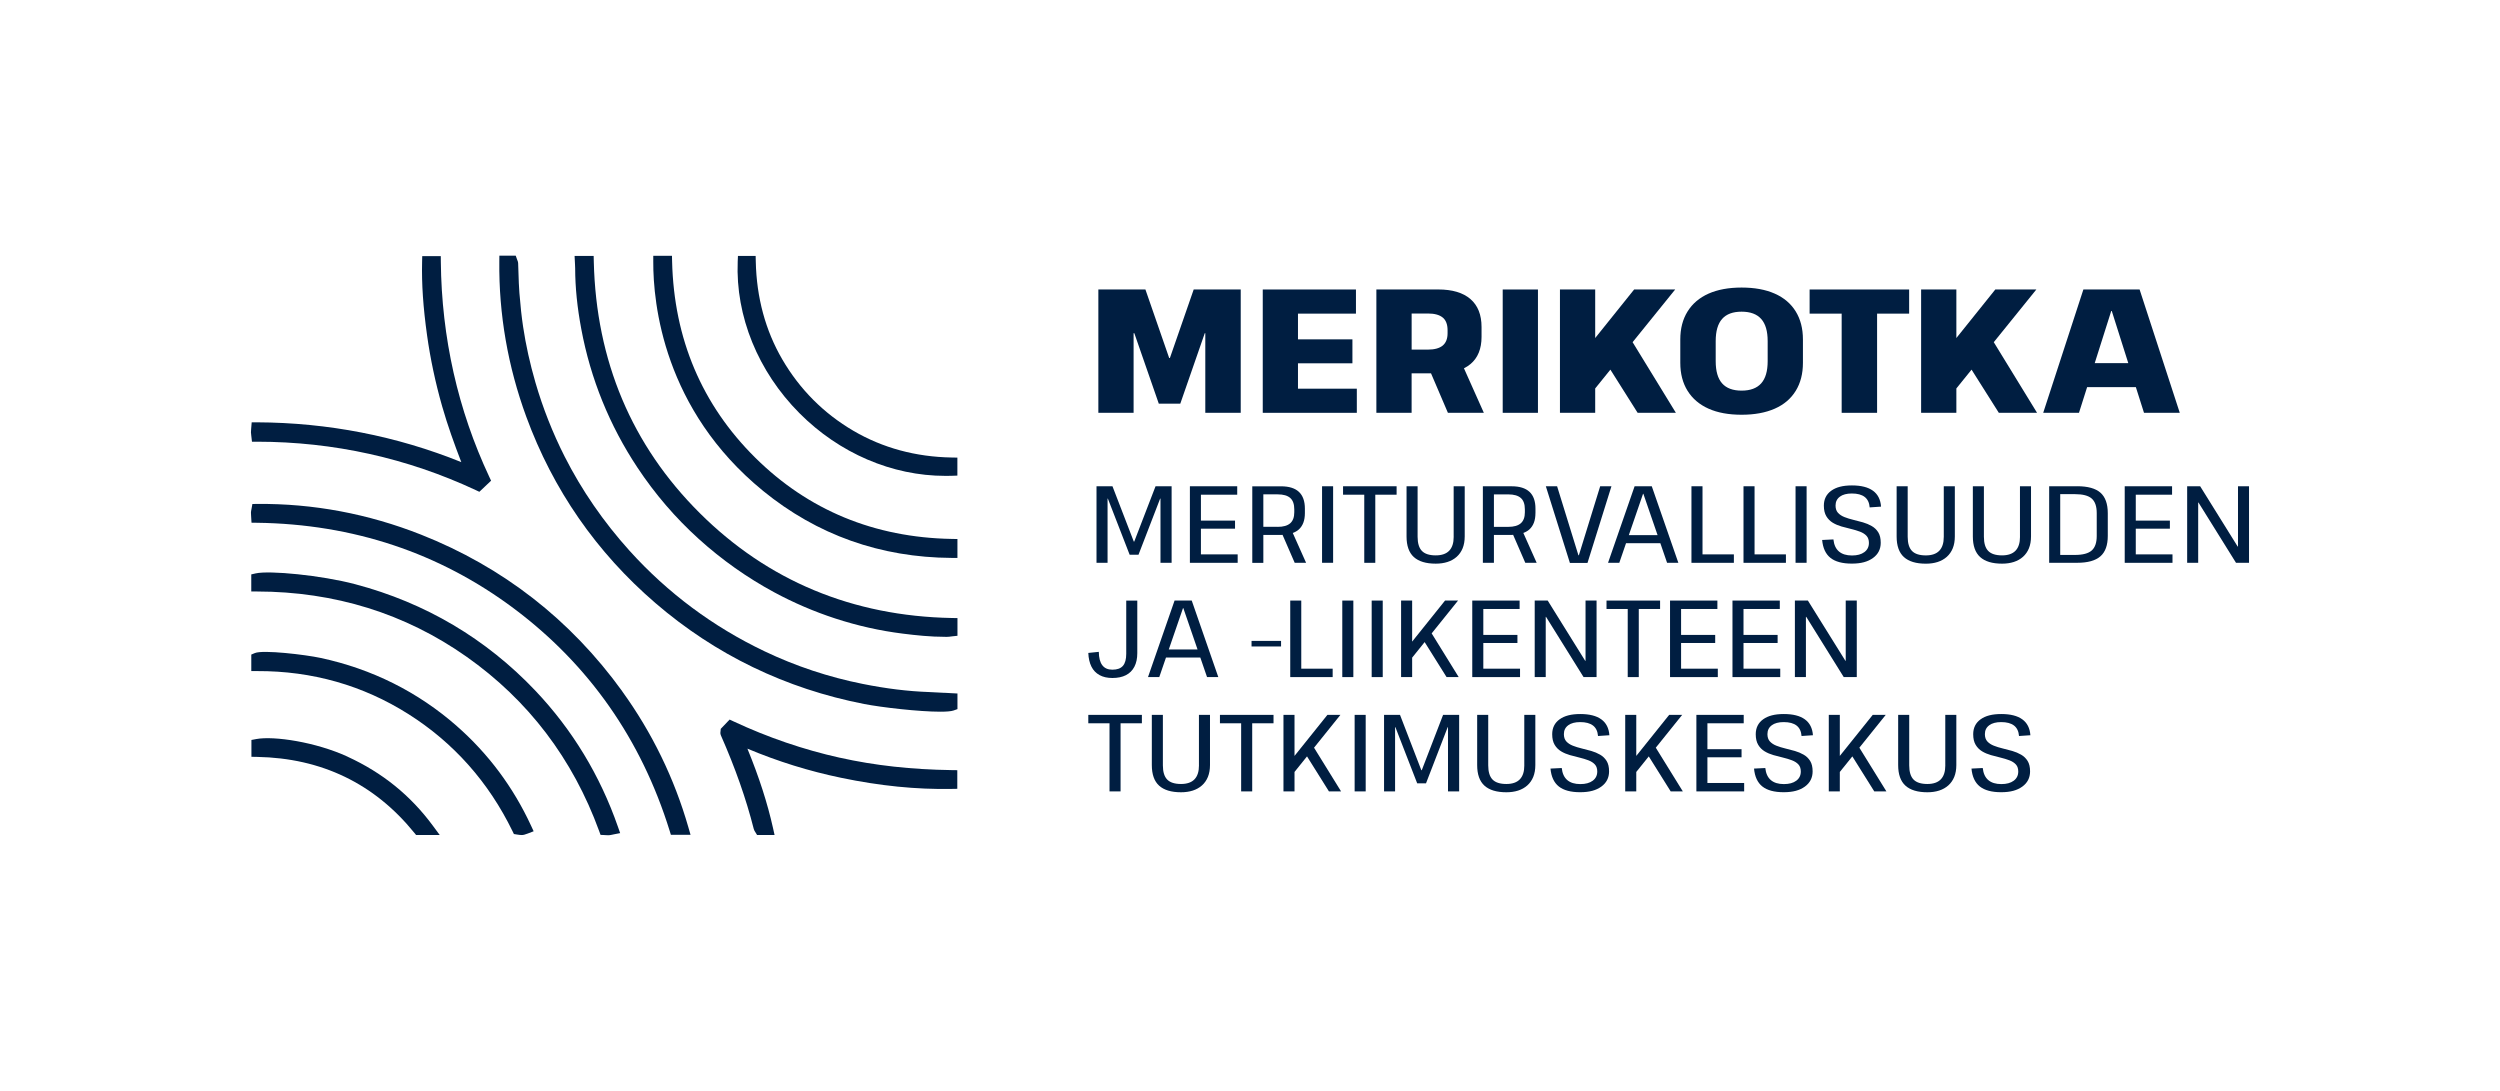 <?xml version="1.0" encoding="UTF-8"?> <svg xmlns="http://www.w3.org/2000/svg" id="Layer_1" data-name="Layer 1" viewBox="0 0 947.69 413.56"><defs><style> .cls-1 { fill: #001e41; stroke-width: 0px; } </style></defs><path class="cls-1" d="M358.06,262.64c-1.97-.12-3.9-.23-5.84-.3-8-.28-16.27-1.29-25.27-3.1-12.85-2.57-25.35-6.73-37.15-12.36-19.52-9.31-36.73-22.13-51.15-38.1-9.86-10.93-18.15-22.95-24.62-35.74-4.54-8.97-8.26-18.41-11.06-28.04-2.06-7.1-3.64-14.23-4.68-21.19-.56-3.72-1-7.79-1.4-12.8-.19-2.42-.27-4.92-.34-7.33-.04-1.28-.08-2.55-.13-3.83-.02-.6-.23-1.06-.35-1.34l-.57-1.59h-6.2l-.02,2.18c-.21,19.98,3.23,39.79,10.22,58.87,10.13,27.64,26.6,51.4,48.95,70.63,22.75,19.58,49.36,32.45,79.09,38.26,6.71,1.31,20.91,2.93,28.89,2.93,2.33,0,4.13-.14,5.05-.46l1.47-.52v-5.92l-2.09-.11c-.95-.05-1.88-.11-2.81-.16Z"></path><path class="cls-1" d="M218.03,101.76c.02,7.19.77,14.7,2.32,22.96,3.52,18.86,10.69,36.55,21.32,52.57,6.61,9.97,14.41,19.05,23.18,26.98,8.74,7.91,18.39,14.73,28.66,20.27,7.36,3.97,15.12,7.3,23.08,9.9,8.41,2.75,17.02,4.68,25.59,5.75,5.09.64,10.56,1.22,16.15,1.22.24,0,.49,0,.73,0,.52,0,1.01-.07,1.43-.13.16-.02.33-.04.49-.06l1.97-.21v-6.7l-2.16-.04c-37.58-.71-69.71-14.09-95.51-39.75-25.79-25.66-39.31-57.74-40.19-95.34l-.05-2.15h-7.23l.16,3.2c.03.53.06,1.03.06,1.53Z"></path><path class="cls-1" d="M235.89,262.06c-19.63-27.17-45.3-47.15-76.3-59.4-19.98-7.89-40.86-11.83-62.08-11.63l-1.84.02-.32,1.81c-.03.16-.06.29-.08.41-.06.32-.13.64-.14,1.04,0,.36.02.71.05,1.18l.16,2.65,2.05.03c36.45.47,69.22,11.41,97.42,32.5,28.42,21.27,48.28,49.61,59.03,84.24l.48,1.55h7.45l-.81-2.81c-5.32-18.55-13.76-35.9-25.09-51.58Z"></path><path class="cls-1" d="M203.02,261.9c-18.74-19.77-41.73-33.38-68.33-40.43-12.99-3.44-32.58-5.27-37.72-4.12l-1.72.39v6.48h2.2c29.42.05,56.1,8.34,79.31,24.66,23.44,16.48,40.39,38.76,50.39,66.22l.5,1.38,1.47.07c.18,0,.34.02.5.03.28.02.56.04.86.04.13,0,.26,0,.4-.01.44-.03.84-.12,1.21-.2.15-.03.32-.07.5-.11l2.49-.49-.84-2.4c-6.78-19.47-17.29-36.8-31.23-51.51Z"></path><path class="cls-1" d="M289.26,186.08c20.48,16.7,44.52,25.25,71.46,25.41h2.22s0-7.16,0-7.16l-2.16-.04c-29.34-.52-54.41-10.89-74.51-30.82-20.19-20.01-30.78-45.02-31.49-74.34l-.05-2.15h-7.09v2.2c-.06,15.88,3.9,56.13,41.63,86.9Z"></path><path class="cls-1" d="M95.54,167.44h1.96c28.94.02,56.82,6.19,82.85,18.35l1.36.64,4.45-4.21-.68-1.44c-11.9-25.36-18.08-52.78-18.37-81.51l-.02-2.18h-7.03l-.05,2.15c-.2,8.42.4,17.27,1.88,27.86,1.23,8.84,3.15,17.88,5.7,26.86,2.1,7.37,4.68,14.47,7.28,21.22-24.52-9.9-50.53-14.97-77.41-15.09h-2.05s-.21,2.59-.21,2.59c-.04.45-.07.82-.07,1.19,0,.37.05.74.11,1.17l.28,2.41Z"></path><path class="cls-1" d="M173.17,275.23c-14.79-12.97-32.19-21.66-51.71-25.84-5.61-1.2-21.73-3.14-24.85-1.83l-1.35.57v6.26s2.2,0,2.2,0c20.89-.08,40.15,5.43,57.31,16.27,17.14,10.83,30.45,25.79,39.54,44.47l.5,1.03,1.13.18c.78.12,1.31.2,1.79.2.71,0,1.28-.17,2.36-.58l2.2-.85-.99-2.14c-6.74-14.58-16.21-27.28-28.14-37.74Z"></path><path class="cls-1" d="M318.41,287.25c-13.77-3.06-27.36-7.71-40.4-13.81l-1.43-.67-3.36,3.52-.07.77c0,.06-.02.11-.02.15-.05.29-.15.89.15,1.57,5.48,12.43,9.55,24.02,12.45,35.45.13.51.37.87.53,1.1l.73,1.2h6.63l-.6-2.69c-2.11-9.44-5.22-19.1-9.69-30.04,11.6,4.87,23.26,8.5,35.48,11.04,14.78,3.08,28.48,4.46,41.91,4.22l2.17-.04v-7.06l-2.17-.03c-15.28-.22-29.12-1.75-42.3-4.69Z"></path><path class="cls-1" d="M358.35,180.4c.81,0,1.63-.01,2.44-.04l2.13-.07v-6.82l-2.17-.04c-13.61-.23-26.14-3.63-37.22-10.11-11.28-6.6-20.37-15.72-27-27.11-6.35-10.91-9.73-23.37-10.03-37.04l-.05-2.16h-6.71l-.09,2.11c-.84,20.74,7.69,41.7,23.39,57.49,15.11,15.2,35.14,23.78,55.31,23.78Z"></path><path class="cls-1" d="M131.76,286.83c-11.98-5.51-27.87-7.94-34.65-6.67l-1.8.34v6.38l2.16.04c24.42.45,44.47,10.13,59.59,28.78l.66.82h8.96l-2.59-3.51c-8.5-11.51-19.08-20.07-32.34-26.17Z"></path><polygon class="cls-1" points="419.85 189.02 419.97 189.02 428.22 210.28 431.58 210.28 439.78 189.02 439.91 189.02 439.91 213.35 444.13 213.35 444.13 184.33 438.04 184.33 429.96 205.31 429.8 205.31 421.71 184.33 415.66 184.33 415.66 213.35 419.85 213.35 419.85 189.02"></polygon><polygon class="cls-1" points="469 187.53 469 184.33 451.06 184.33 451.06 213.35 469.17 213.35 469.17 210.15 455.24 210.15 455.24 200.41 468.17 200.41 468.17 197.35 455.24 197.35 455.24 187.53 469 187.53"></polygon><path class="cls-1" d="M490.8,213.35h4.31l-5.05-11.31c.89-.34,1.68-.77,2.31-1.35,1.52-1.39,2.28-3.45,2.28-6.15v-1.7c0-2.85-.75-4.97-2.26-6.38s-3.76-2.11-6.78-2.11h-10.9v29.01h4.19v-10.57h6.71c.2,0,.37-.03.57-.04l4.61,10.6ZM484.33,199.71h-5.43v-12.31h5.43c2.16,0,3.74.46,4.77,1.37s1.53,2.35,1.53,4.31v1.12c0,1.88-.52,3.27-1.55,4.17-1.04.9-2.62,1.35-4.75,1.35Z"></path><rect class="cls-1" x="501.16" y="184.33" width="4.19" height="29.01"></rect><polygon class="cls-1" points="521.34 213.35 521.34 187.53 529.42 187.53 529.42 184.33 509.12 184.33 509.12 187.53 517.16 187.53 517.16 213.35 521.34 213.35"></polygon><path class="cls-1" d="M551.06,203.48c0,4.7-2.27,7.05-6.8,7.05-2.4,0-4.15-.56-5.24-1.68s-1.64-2.91-1.64-5.37v-19.15h-4.19v19.02c0,3.54.92,6.14,2.76,7.81,1.84,1.67,4.61,2.51,8.31,2.51,1.63,0,3.11-.21,4.45-.64,1.34-.43,2.5-1.08,3.48-1.95.98-.87,1.73-1.95,2.26-3.23.52-1.28.79-2.78.79-4.5v-19.02h-4.19v19.15Z"></path><path class="cls-1" d="M582.06,194.53v-1.7c0-2.85-.75-4.97-2.26-6.38s-3.76-2.11-6.78-2.11h-10.9v29.01h4.19v-10.57h6.71c.2,0,.37-.03.57-.04l4.61,10.6h4.31l-5.05-11.31c.89-.34,1.68-.77,2.31-1.35,1.52-1.39,2.28-3.45,2.28-6.15ZM578.04,194.2c0,1.88-.52,3.27-1.55,4.17-1.04.9-2.62,1.35-4.75,1.35h-5.43v-12.31h5.43c2.16,0,3.74.46,4.77,1.37s1.53,2.35,1.53,4.31v1.12Z"></path><polygon class="cls-1" points="601.78 213.39 610.86 184.33 606.59 184.33 598.51 210.49 598.34 210.49 590.26 184.33 585.99 184.33 595.11 213.39 601.78 213.39"></polygon><path class="cls-1" d="M619.64,184.33l-10.07,29.01h4.27l2.55-7.42h13.01l2.55,7.42h4.27l-10.07-29.01h-6.51ZM617.45,202.86l5.39-15.67h.12l5.39,15.67h-10.9Z"></path><polygon class="cls-1" points="657.27 210.15 645.38 210.15 645.38 184.33 641.19 184.33 641.19 213.35 657.27 213.35 657.27 210.15"></polygon><polygon class="cls-1" points="677 210.15 665.11 210.15 665.11 184.33 660.92 184.33 660.92 213.35 677 213.35 677 210.15"></polygon><rect class="cls-1" x="680.65" y="184.33" width="4.19" height="29.01"></rect><path class="cls-1" d="M697.45,188.27c1.09-.8,2.6-1.2,4.54-1.2,2.13,0,3.75.44,4.87,1.31,1.12.87,1.75,2.19,1.89,3.96l4.31-.29c-.19-2.68-1.22-4.69-3.07-6.03-1.85-1.34-4.5-2.01-7.96-2.01s-5.99.67-7.85,2.01c-1.86,1.34-2.8,3.23-2.8,5.66,0,1.63.31,2.96.93,4,.62,1.04,1.44,1.86,2.44,2.47,1.01.61,2.12,1.08,3.34,1.43,1.22.35,2.43.66,3.65.95,1.21.29,2.33.63,3.36,1.02,1.02.39,1.84.91,2.45,1.57.61.66.91,1.56.91,2.69,0,1.46-.57,2.63-1.72,3.48-1.15.86-2.71,1.28-4.7,1.28-2.1,0-3.74-.5-4.93-1.51-1.19-1.01-1.89-2.53-2.11-4.58l-4.27.21c.28,3.07,1.33,5.33,3.15,6.78,1.82,1.45,4.52,2.18,8.08,2.18s6.08-.71,8.04-2.13c1.96-1.42,2.94-3.35,2.94-5.78,0-1.63-.31-2.94-.93-3.94-.62-.99-1.44-1.79-2.47-2.38-1.02-.59-2.13-1.06-3.34-1.41-1.2-.35-2.41-.66-3.63-.95-1.22-.29-2.34-.64-3.36-1.04-1.02-.4-1.84-.94-2.47-1.62-.62-.68-.93-1.6-.93-2.76,0-1.44.55-2.56,1.64-3.36Z"></path><path class="cls-1" d="M730.05,213.68c1.63,0,3.11-.21,4.45-.64,1.34-.43,2.5-1.08,3.48-1.95.98-.87,1.73-1.95,2.26-3.23.52-1.28.79-2.78.79-4.5v-19.02h-4.19v19.15c0,4.7-2.27,7.05-6.8,7.05-2.4,0-4.15-.56-5.24-1.68s-1.64-2.91-1.64-5.37v-19.15h-4.19v19.02c0,3.54.92,6.14,2.76,7.81,1.84,1.67,4.61,2.51,8.31,2.51Z"></path><path class="cls-1" d="M765.73,203.48c0,4.7-2.27,7.05-6.8,7.05-2.4,0-4.15-.56-5.24-1.68s-1.64-2.91-1.64-5.37v-19.15h-4.19v19.02c0,3.54.92,6.14,2.76,7.81,1.84,1.67,4.61,2.51,8.31,2.51,1.63,0,3.11-.21,4.45-.64,1.34-.43,2.5-1.08,3.48-1.95.98-.87,1.73-1.95,2.26-3.23.52-1.28.79-2.78.79-4.5v-19.02h-4.19v19.15Z"></path><path class="cls-1" d="M787.4,184.33h-10.61v29.01h10.61c4.01,0,6.94-.81,8.81-2.45,1.87-1.63,2.8-4.21,2.8-7.75v-8.58c0-3.56-.93-6.16-2.78-7.79-1.85-1.63-4.79-2.45-8.83-2.45ZM794.82,203.19c0,2.54-.64,4.37-1.91,5.49-1.27,1.12-3.38,1.68-6.34,1.68h-5.59v-23.04h5.59c2.96,0,5.07.55,6.34,1.66,1.27,1.11,1.91,2.94,1.91,5.51v8.7Z"></path><polygon class="cls-1" points="809.62 200.41 822.55 200.41 822.55 197.35 809.62 197.35 809.62 187.53 823.38 187.53 823.38 184.33 805.43 184.33 805.43 213.35 823.54 213.35 823.54 210.15 809.62 210.15 809.62 200.41"></polygon><polygon class="cls-1" points="848.37 184.33 848.37 207.17 848.24 207.17 834.03 184.33 829.1 184.33 829.1 213.35 833.28 213.35 833.28 190.51 833.4 190.51 847.62 213.35 852.55 213.35 852.55 184.33 848.37 184.33"></polygon><path class="cls-1" d="M416.8,255.91c1.34.73,2.96,1.1,4.87,1.1,2.04,0,3.76-.36,5.16-1.08,1.39-.72,2.46-1.78,3.19-3.19s1.1-3.12,1.1-5.14v-19.93h-4.19v20.18c0,2.07-.42,3.59-1.26,4.56-.84.97-2.18,1.45-4,1.45-1.69,0-2.96-.56-3.81-1.68-.86-1.12-1.3-2.81-1.33-5.08l-3.98.41c.08,2.04.48,3.77,1.18,5.18s1.73,2.48,3.07,3.21Z"></path><path class="cls-1" d="M445.25,227.66l-10.07,29.01h4.27l2.55-7.42h13.01l2.55,7.42h4.27l-10.07-29.01h-6.51ZM443.06,246.19l5.39-15.67h.12l5.39,15.67h-10.9Z"></path><rect class="cls-1" x="474.43" y="242.95" width="11.19" height="2.11"></rect><polygon class="cls-1" points="489.1 227.66 489.1 256.67 505.18 256.67 505.18 253.48 493.28 253.48 493.28 227.66 489.1 227.66"></polygon><rect class="cls-1" x="508.83" y="227.66" width="4.19" height="29.01"></rect><rect class="cls-1" x="519.97" y="227.66" width="4.19" height="29.01"></rect><polygon class="cls-1" points="531.12 227.66 531.12 256.67 535.31 256.67 535.31 249.3 540.05 243.4 548.36 256.67 552.96 256.67 542.71 240.1 552.71 227.66 547.78 227.66 535.31 243.22 535.31 227.66 531.12 227.66"></polygon><polygon class="cls-1" points="576.21 253.48 562.29 253.48 562.29 243.74 575.22 243.74 575.22 240.68 562.29 240.68 562.29 230.85 576.05 230.85 576.05 227.66 558.1 227.66 558.1 256.67 576.21 256.67 576.21 253.48"></polygon><polygon class="cls-1" points="605.22 256.67 605.22 227.66 601.04 227.66 601.04 250.5 600.91 250.5 586.7 227.66 581.77 227.66 581.77 256.67 585.95 256.67 585.95 233.84 586.07 233.84 600.29 256.67 605.22 256.67"></polygon><polygon class="cls-1" points="621.22 256.67 621.22 230.85 629.3 230.85 629.3 227.66 608.99 227.66 608.99 230.85 617.03 230.85 617.03 256.67 621.22 256.67"></polygon><polygon class="cls-1" points="651.02 230.85 651.02 227.66 633.07 227.66 633.07 256.67 651.18 256.67 651.18 253.48 637.26 253.48 637.26 243.74 650.19 243.74 650.19 240.68 637.26 240.68 637.26 230.85 651.02 230.85"></polygon><polygon class="cls-1" points="674.85 253.48 660.92 253.48 660.92 243.74 673.85 243.74 673.85 240.68 660.92 240.68 660.92 230.85 674.68 230.85 674.68 227.66 656.74 227.66 656.74 256.67 674.85 256.67 674.85 253.48"></polygon><polygon class="cls-1" points="680.4 256.67 684.58 256.67 684.58 233.84 684.71 233.84 698.92 256.67 703.86 256.67 703.86 227.66 699.67 227.66 699.67 250.5 699.55 250.5 685.33 227.66 680.4 227.66 680.4 256.67"></polygon><polygon class="cls-1" points="412.55 274.18 420.59 274.18 420.59 300 424.78 300 424.78 274.18 432.86 274.18 432.86 270.99 412.55 270.99 412.55 274.18"></polygon><path class="cls-1" d="M454.5,290.14c0,4.7-2.27,7.05-6.8,7.05-2.4,0-4.15-.56-5.24-1.68s-1.64-2.91-1.64-5.37v-19.15h-4.19v19.02c0,3.54.92,6.14,2.76,7.81,1.84,1.67,4.61,2.51,8.31,2.51,1.63,0,3.11-.21,4.45-.64,1.34-.43,2.5-1.08,3.48-1.95.98-.87,1.73-1.95,2.26-3.23.52-1.28.79-2.78.79-4.5v-19.02h-4.19v19.15Z"></path><polygon class="cls-1" points="462.45 274.18 470.49 274.18 470.49 300 474.68 300 474.68 274.18 482.76 274.18 482.76 270.99 462.45 270.99 462.45 274.18"></polygon><polygon class="cls-1" points="508.12 270.99 503.19 270.99 490.72 286.55 490.72 270.99 486.53 270.99 486.53 300 490.72 300 490.72 292.63 495.46 286.73 503.77 300 508.37 300 498.12 283.43 508.12 270.99"></polygon><rect class="cls-1" x="513.51" y="270.99" width="4.19" height="29.01"></rect><polygon class="cls-1" points="538.96 291.96 538.79 291.96 530.71 270.99 524.66 270.99 524.66 300 528.84 300 528.84 275.67 528.97 275.67 537.22 296.93 540.57 296.93 548.78 275.67 548.9 275.67 548.9 300 553.13 300 553.13 270.99 547.04 270.99 538.96 291.96"></polygon><path class="cls-1" d="M577.83,290.14c0,4.7-2.27,7.05-6.8,7.05-2.4,0-4.15-.56-5.24-1.68s-1.64-2.91-1.64-5.37v-19.15h-4.19v19.02c0,3.54.92,6.14,2.76,7.81,1.84,1.67,4.61,2.51,8.31,2.51,1.63,0,3.11-.21,4.45-.64,1.34-.43,2.5-1.08,3.48-1.95.98-.87,1.73-1.95,2.26-3.23.52-1.28.79-2.78.79-4.5v-19.02h-4.19v19.15Z"></path><path class="cls-1" d="M594.47,274.93c1.09-.8,2.6-1.2,4.54-1.2,2.13,0,3.75.44,4.87,1.31,1.12.87,1.75,2.19,1.89,3.96l4.31-.29c-.19-2.68-1.22-4.69-3.07-6.03-1.85-1.34-4.5-2.01-7.96-2.01s-5.99.67-7.85,2.01c-1.86,1.34-2.8,3.23-2.8,5.66,0,1.63.31,2.96.93,4,.62,1.04,1.44,1.86,2.44,2.47,1.01.61,2.12,1.08,3.34,1.43,1.22.35,2.43.66,3.65.95,1.21.29,2.33.63,3.36,1.02,1.02.39,1.84.91,2.45,1.57.61.66.91,1.56.91,2.69,0,1.46-.57,2.63-1.72,3.48-1.15.86-2.71,1.28-4.7,1.28-2.1,0-3.74-.5-4.93-1.51-1.19-1.01-1.89-2.53-2.11-4.58l-4.27.21c.28,3.07,1.33,5.33,3.15,6.78,1.82,1.45,4.52,2.18,8.08,2.18s6.08-.71,8.04-2.13c1.96-1.42,2.94-3.35,2.94-5.78,0-1.63-.31-2.94-.93-3.94-.62-.99-1.44-1.79-2.47-2.38-1.02-.59-2.13-1.06-3.34-1.41-1.2-.35-2.41-.66-3.63-.95-1.22-.29-2.34-.64-3.36-1.04-1.02-.4-1.84-.94-2.47-1.62-.62-.68-.93-1.6-.93-2.76,0-1.44.55-2.56,1.64-3.36Z"></path><polygon class="cls-1" points="637.67 270.99 632.74 270.99 620.27 286.55 620.27 270.99 616.08 270.99 616.08 300 620.27 300 620.27 292.63 625.01 286.73 633.32 300 637.92 300 627.67 283.43 637.67 270.99"></polygon><polygon class="cls-1" points="647.24 287.07 660.18 287.07 660.18 284 647.24 284 647.24 274.18 661 274.18 661 270.99 643.06 270.99 643.06 300 661.17 300 661.17 296.81 647.24 296.81 647.24 287.07"></polygon><path class="cls-1" d="M671.63,274.93c1.09-.8,2.6-1.2,4.54-1.2,2.13,0,3.75.44,4.87,1.31,1.12.87,1.75,2.19,1.89,3.96l4.31-.29c-.19-2.68-1.22-4.69-3.07-6.03-1.85-1.34-4.5-2.01-7.96-2.01s-5.99.67-7.85,2.01c-1.86,1.34-2.8,3.23-2.8,5.66,0,1.63.31,2.96.93,4,.62,1.04,1.44,1.86,2.44,2.47,1.01.61,2.12,1.08,3.34,1.43,1.22.35,2.43.66,3.65.95,1.21.29,2.33.63,3.36,1.02,1.02.39,1.84.91,2.45,1.57.61.66.91,1.56.91,2.69,0,1.46-.57,2.63-1.72,3.48-1.15.86-2.71,1.28-4.7,1.28-2.1,0-3.74-.5-4.93-1.51-1.19-1.01-1.89-2.53-2.11-4.58l-4.27.21c.28,3.07,1.33,5.33,3.15,6.78,1.82,1.45,4.52,2.18,8.08,2.18s6.08-.71,8.04-2.13c1.96-1.42,2.94-3.35,2.94-5.78,0-1.63-.31-2.94-.93-3.94-.62-.99-1.44-1.79-2.47-2.38-1.02-.59-2.13-1.06-3.34-1.41-1.2-.35-2.41-.66-3.63-.95-1.22-.29-2.34-.64-3.36-1.04-1.02-.4-1.84-.94-2.47-1.62-.62-.68-.93-1.6-.93-2.76,0-1.44.55-2.56,1.64-3.36Z"></path><polygon class="cls-1" points="714.84 270.99 709.91 270.99 697.43 286.55 697.43 270.99 693.25 270.99 693.25 300 697.43 300 697.43 292.63 702.18 286.73 710.49 300 715.09 300 704.84 283.43 714.84 270.99"></polygon><path class="cls-1" d="M737.42,290.14c0,4.7-2.27,7.05-6.8,7.05-2.4,0-4.15-.56-5.24-1.68s-1.64-2.91-1.64-5.37v-19.15h-4.19v19.02c0,3.54.92,6.14,2.76,7.81,1.84,1.67,4.61,2.51,8.31,2.51,1.63,0,3.11-.21,4.45-.64,1.34-.43,2.5-1.08,3.48-1.95.98-.87,1.73-1.95,2.26-3.23.52-1.28.79-2.78.79-4.5v-19.02h-4.19v19.15Z"></path><path class="cls-1" d="M754.06,274.93c1.09-.8,2.6-1.2,4.54-1.2,2.13,0,3.75.44,4.87,1.31,1.12.87,1.75,2.19,1.89,3.96l4.31-.29c-.19-2.68-1.22-4.69-3.07-6.03-1.85-1.34-4.5-2.01-7.96-2.01s-5.99.67-7.85,2.01c-1.86,1.34-2.8,3.23-2.8,5.66,0,1.63.31,2.96.93,4,.62,1.04,1.44,1.86,2.44,2.47,1.01.61,2.12,1.08,3.34,1.43,1.22.35,2.43.66,3.65.95,1.21.29,2.33.63,3.36,1.02,1.02.39,1.84.91,2.45,1.57.61.66.91,1.56.91,2.69,0,1.46-.57,2.63-1.72,3.48-1.15.86-2.71,1.28-4.7,1.28-2.1,0-3.74-.5-4.93-1.51-1.19-1.01-1.89-2.53-2.11-4.58l-4.27.21c.28,3.07,1.33,5.33,3.15,6.78,1.82,1.45,4.52,2.18,8.08,2.18s6.08-.71,8.04-2.13c1.96-1.42,2.94-3.35,2.94-5.78,0-1.63-.31-2.94-.93-3.94-.62-.99-1.44-1.79-2.47-2.38-1.02-.59-2.13-1.06-3.34-1.41-1.2-.35-2.41-.66-3.63-.95-1.22-.29-2.34-.64-3.36-1.04-1.02-.4-1.84-.94-2.47-1.62-.62-.68-.93-1.6-.93-2.76,0-1.44.55-2.56,1.64-3.36Z"></path><polygon class="cls-1" points="429.72 126.3 429.99 126.3 439.27 153.02 447.42 153.02 456.7 126.3 456.9 126.3 456.9 156.49 470.33 156.49 470.33 109.74 452.5 109.74 443.48 135.72 443.21 135.72 434.2 109.74 416.36 109.74 416.36 156.49 429.72 156.49 429.72 126.3"></polygon><polygon class="cls-1" points="514.34 147.34 492.03 147.34 492.03 137.72 512.67 137.72 512.67 128.64 492.03 128.64 492.03 118.89 514.01 118.89 514.01 109.74 478.68 109.74 478.68 156.49 514.34 156.49 514.34 147.34"></polygon><path class="cls-1" d="M535.11,141.53h7.36l6.4,14.96h13.62l-7.54-16.88c.91-.45,1.73-.98,2.46-1.59,2.8-2.34,4.21-5.78,4.21-10.32v-3.74c0-4.63-1.4-8.16-4.21-10.59-2.81-2.43-6.88-3.64-12.22-3.64h-23.44v46.75h13.36v-14.96ZM546.9,120.36c1.22,1.02,1.84,2.63,1.84,4.81v1.14c0,2.09-.61,3.65-1.84,4.68-1.23,1.02-3.11,1.54-5.64,1.54h-6.14v-13.69h6.14c2.54,0,4.42.51,5.64,1.54Z"></path><rect class="cls-1" x="569.64" y="109.74" width="13.36" height="46.75"></rect><polygon class="cls-1" points="604.7 147.25 610.46 140.12 620.79 156.49 635.29 156.49 618.88 129.71 635.02 109.74 619.46 109.74 604.7 128.14 604.7 109.74 591.34 109.74 591.34 156.49 604.7 156.49 604.7 147.25"></polygon><path class="cls-1" d="M647.68,154.92c3.45,1.54,7.62,2.3,12.52,2.3s9.08-.77,12.56-2.3,6.12-3.78,7.95-6.75c1.83-2.96,2.74-6.51,2.74-10.65v-8.82c0-4.14-.91-7.69-2.74-10.65-1.83-2.96-4.47-5.21-7.95-6.75s-7.66-2.3-12.56-2.3-9.07.77-12.52,2.3c-3.45,1.54-6.1,3.78-7.95,6.75-1.85,2.96-2.77,6.51-2.77,10.65v8.82c0,4.14.92,7.69,2.77,10.65,1.85,2.96,4.5,5.21,7.95,6.75ZM650.38,129.31c0-3.78.81-6.59,2.44-8.42,1.62-1.83,4.08-2.74,7.38-2.74s5.77.91,7.41,2.74c1.65,1.83,2.47,4.63,2.47,8.42v7.61c0,3.78-.82,6.59-2.47,8.42-1.65,1.83-4.12,2.74-7.41,2.74s-5.76-.91-7.38-2.74c-1.63-1.83-2.44-4.63-2.44-8.42v-7.61Z"></path><polygon class="cls-1" points="698.13 156.49 711.56 156.49 711.56 118.89 723.71 118.89 723.71 109.74 685.98 109.74 685.98 118.89 698.13 118.89 698.13 156.49"></polygon><polygon class="cls-1" points="771.93 109.74 756.37 109.74 741.61 128.14 741.61 109.74 728.25 109.74 728.25 156.49 741.61 156.49 741.61 147.25 747.37 140.12 757.71 156.49 772.2 156.49 755.79 129.71 771.93 109.74"></polygon><path class="cls-1" d="M789.76,109.74l-15.23,46.75h13.56l3.09-9.75h18.47l3.09,9.75h13.56l-15.23-46.75h-21.3ZM794.06,137.65l6.26-19.77h.2l6.26,19.77h-12.72Z"></path></svg> 